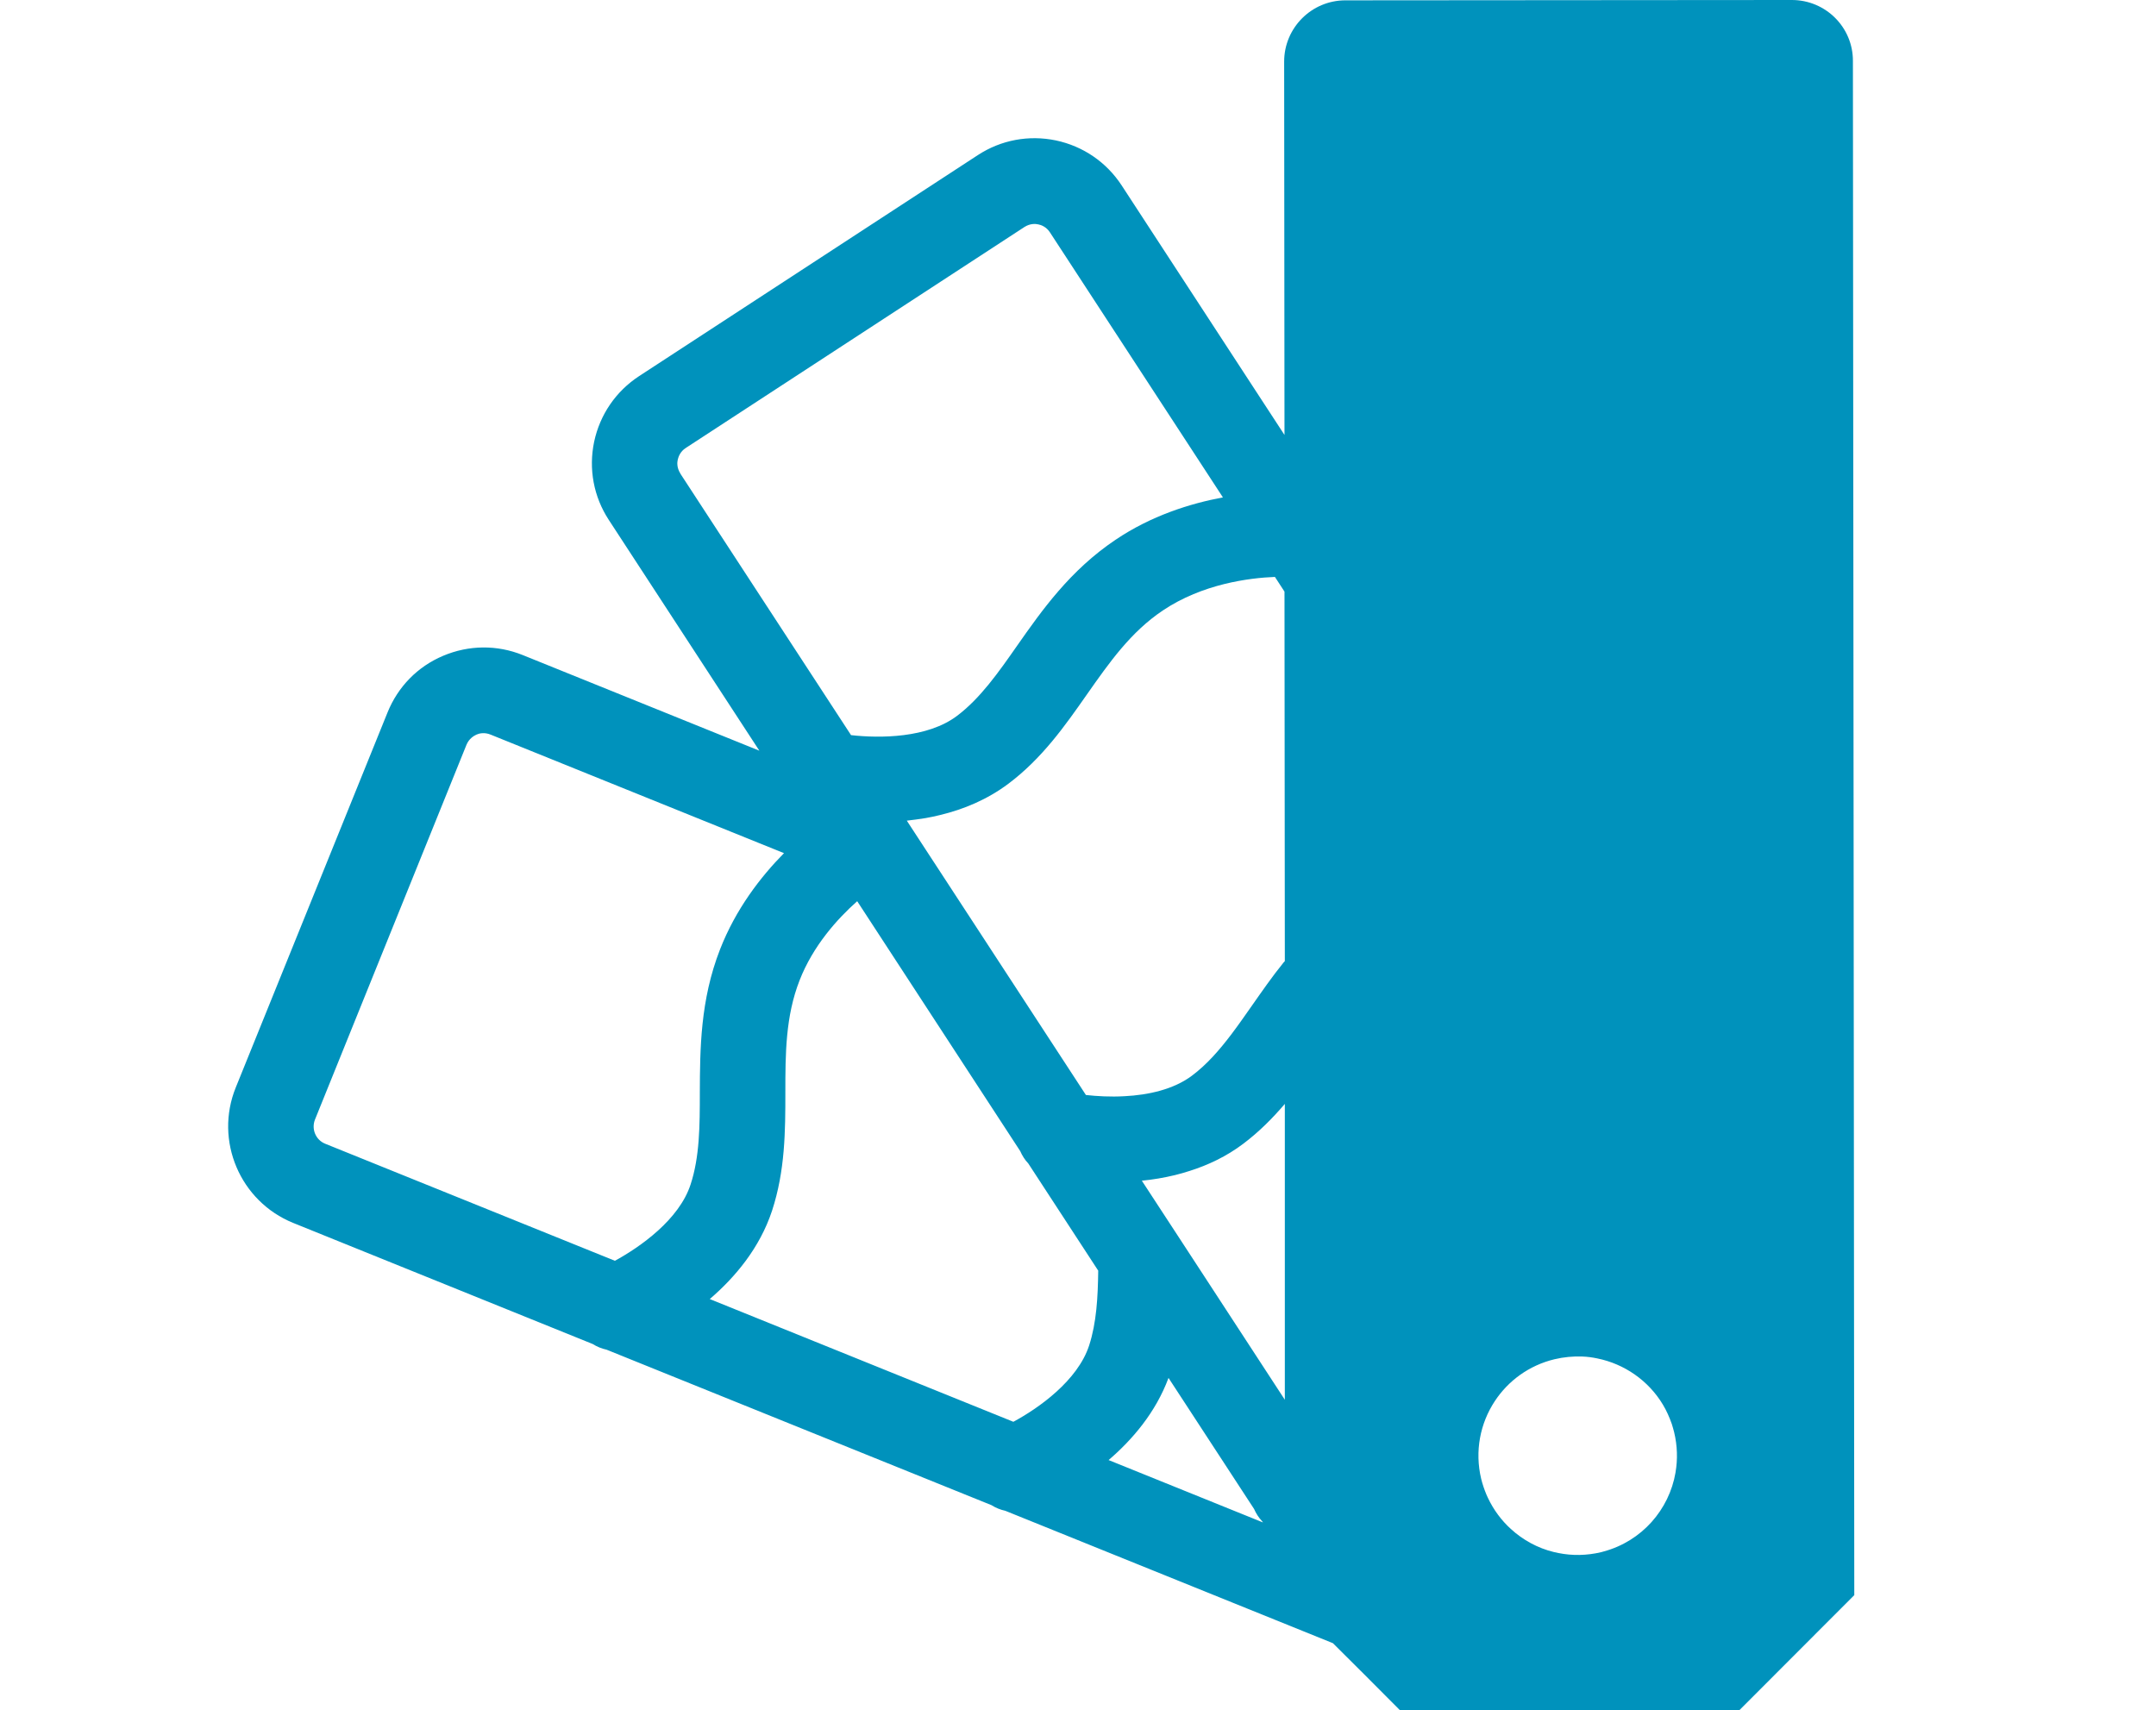 <svg xmlns="http://www.w3.org/2000/svg" width="121" height="96" viewBox="0 0 121 96" fill="none"><g id="Icon-Messaging_Customizable"><path id="Vector" d="M100.563 0L75.507 0.019C73.606 0.019 72.07 1.565 72.07 3.456L72.089 24.413L62.95 10.406C62.096 9.101 60.79 8.208 59.264 7.882C57.737 7.565 56.182 7.853 54.876 8.707L35.868 21.11C34.563 21.965 33.67 23.27 33.344 24.797C33.027 26.323 33.315 27.878 34.169 29.184L42.617 42.134L29.34 36.768C27.891 36.182 26.307 36.202 24.876 36.806C23.436 37.411 22.332 38.544 21.747 39.994L13.232 61.037C12.022 64.022 13.472 67.43 16.457 68.64L33.267 75.437C33.507 75.59 33.776 75.696 34.044 75.754L55.644 84.48C55.884 84.634 56.153 84.739 56.422 84.797L74.806 92.227C75.987 93.398 77.091 94.502 78.579 96L97.625 95.981C100.14 93.466 101.552 92.054 104.067 89.53L103.99 3.427C104 1.536 102.464 0 100.563 0ZM38.182 26.573C37.98 26.256 38 25.949 38.038 25.795C38.076 25.642 38.172 25.344 38.489 25.142L57.497 12.739C57.814 12.538 58.121 12.557 58.275 12.595C58.428 12.624 58.726 12.73 58.928 13.046L68.633 27.917C66.79 28.262 64.611 28.944 62.604 30.298C60.06 32.006 58.476 34.253 57.084 36.24C56.019 37.766 55.011 39.197 53.715 40.176C52.054 41.434 49.385 41.443 47.763 41.261L38.182 26.582V26.573ZM34.505 70.762L18.252 64.195C17.724 63.984 17.465 63.379 17.676 62.842L26.182 41.798C26.326 41.453 26.595 41.299 26.739 41.232C26.883 41.165 27.19 41.088 27.536 41.232L44 47.885C42.684 49.219 41.292 51.024 40.409 53.29C39.296 56.141 39.286 58.896 39.276 61.325C39.276 63.187 39.267 64.934 38.758 66.48C38.115 68.458 35.926 69.994 34.496 70.771L34.505 70.762ZM56.883 79.805L39.833 72.912C41.254 71.693 42.636 70.051 43.328 67.958C44.067 65.702 44.076 63.475 44.076 61.325C44.076 59.126 44.086 57.043 44.873 55.027C45.632 53.078 46.995 51.571 48.108 50.582L57.257 64.608C57.372 64.867 57.516 65.098 57.708 65.299L61.635 71.318C61.616 72.816 61.539 74.237 61.126 75.514C60.483 77.491 58.294 79.037 56.864 79.805H56.883ZM62.211 81.955C63.555 80.803 64.86 79.277 65.58 77.338L70.38 84.691C70.496 84.95 70.64 85.181 70.832 85.382L70.88 85.45L62.211 81.946V81.955ZM72.128 78.595L66.454 69.898L64.083 66.269C64.688 66.211 65.321 66.106 65.955 65.952C66.224 65.885 66.492 65.808 66.761 65.722C67.798 65.395 68.835 64.906 69.776 64.195C70.668 63.523 71.427 62.755 72.108 61.958V78.586L72.128 78.595ZM72.051 54C72.051 54 72.032 54.019 72.032 54.029C71.379 54.835 70.812 55.661 70.265 56.438C69.881 56.986 69.507 57.523 69.123 58.032C68.441 58.934 67.731 59.75 66.896 60.374C65.859 61.152 64.438 61.459 63.123 61.526C62.316 61.574 61.558 61.526 60.944 61.459L54.972 52.31L50.892 46.061C51.238 46.022 51.593 45.974 51.948 45.917C52.217 45.869 52.496 45.811 52.764 45.744C54.08 45.427 55.404 44.88 56.595 43.987C58.496 42.557 59.772 40.733 61.001 38.976C62.268 37.171 63.459 35.472 65.264 34.262C67.481 32.774 70.092 32.438 71.552 32.381L72.089 33.206L72.108 53.942C72.108 53.942 72.07 53.981 72.06 54.01L72.051 54ZM94.035 82.646C93.68 84.73 92.144 86.506 89.993 87.082C89.945 87.091 89.907 87.11 89.859 87.12C89.043 87.312 88.236 87.322 87.468 87.168C87.382 87.149 87.296 87.13 87.2 87.11C86.297 86.89 85.472 86.438 84.79 85.814C84.262 85.334 83.82 84.739 83.504 84.067C83.475 84 83.446 83.933 83.417 83.875C83.302 83.597 83.206 83.318 83.129 83.011C82.755 81.446 83.072 79.882 83.897 78.634C84.646 77.501 85.808 76.637 87.238 76.291C87.766 76.166 88.294 76.118 88.803 76.138C89.081 76.147 89.369 76.186 89.638 76.243C91.164 76.55 92.518 77.491 93.324 78.835C93.526 79.171 93.689 79.536 93.824 79.92C93.872 80.074 93.92 80.237 93.958 80.39C94.14 81.149 94.16 81.917 94.035 82.637V82.646Z" fill="#0092BC"></path></g></svg>